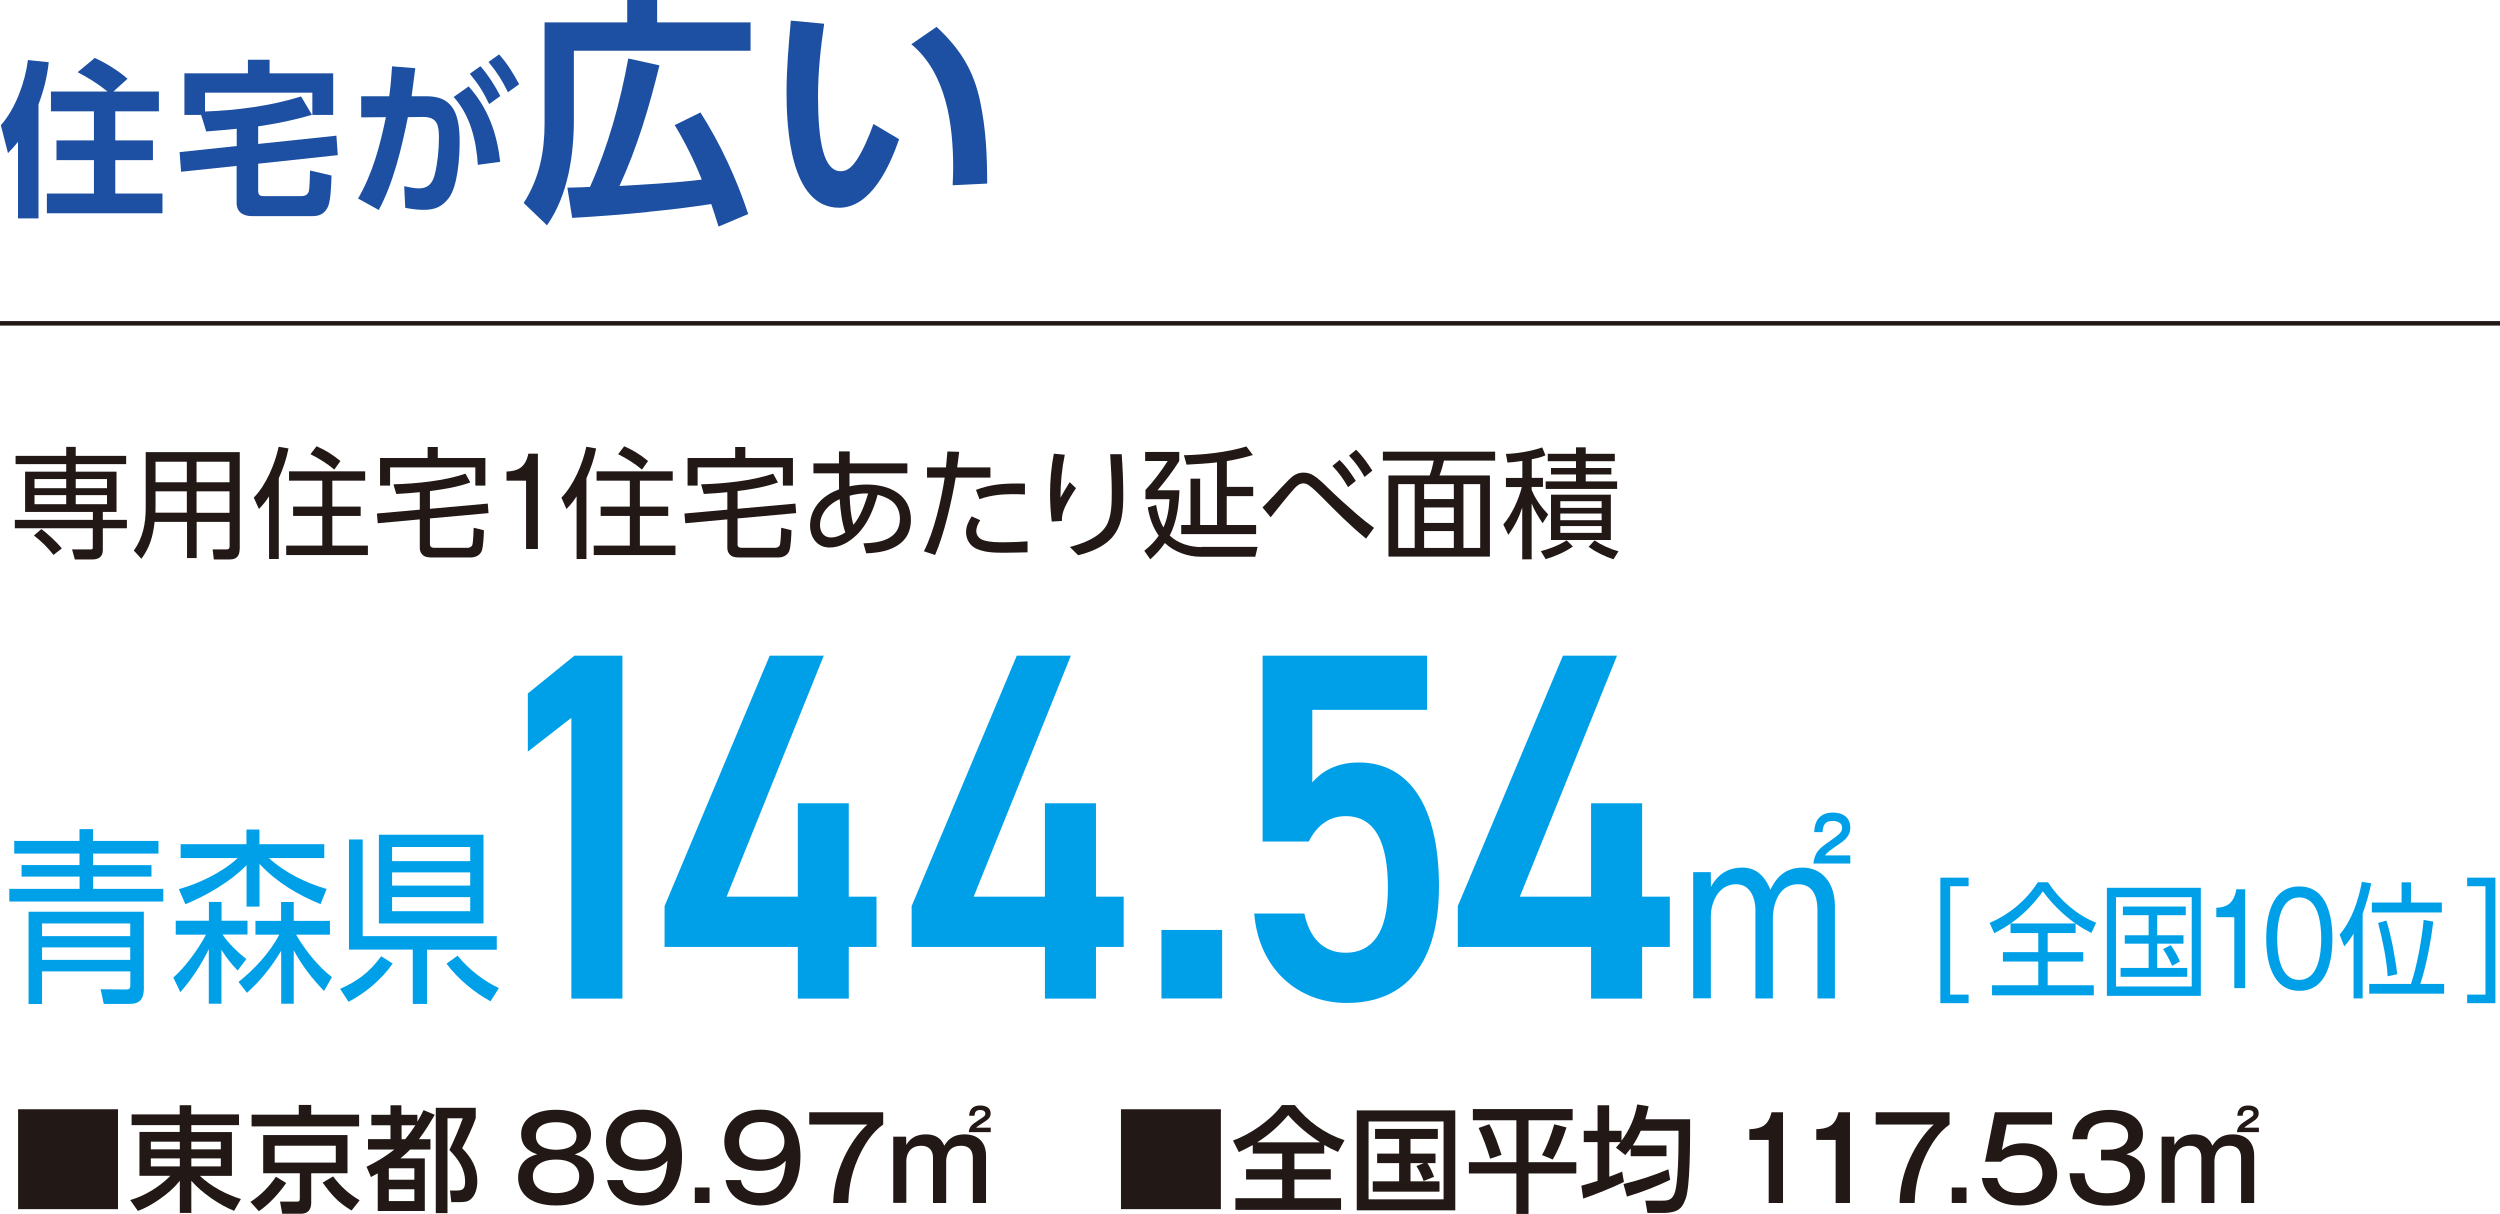 <?xml version="1.0" encoding="UTF-8"?>
<svg id="_レイヤー_2" data-name="レイヤー 2" xmlns="http://www.w3.org/2000/svg" viewBox="0 0 238.99 116.04">
  <defs>
    <style>
      .cls-1 {
        fill: #221815;
      }

      .cls-2 {
        fill: #1d50a2;
      }

      .cls-3 {
        fill: none;
        stroke: #221815;
        stroke-miterlimit: 10;
        stroke-width: .43px;
      }

      .cls-4 {
        fill: #00a0e9;
      }
    </style>
  </defs>
  <g id="_レイヤー_1-2" data-name="レイヤー 1">
    <g>
      <path class="cls-1" d="M6.33,42.72h.91v.86h4.82v.79h-4.82v.72h3.9v3.85h-1.31v.76h2.3v.8h-2.3v2.08c0,.62-.38.9-.97.9h-1.71l-.26-.96h1.7c.27.01.28-.02.28-.29v-1.73H1.42v-.8h7.46v-.76H2.4v-3.85h3.93v-.72H1.49v-.79h4.84v-.86ZM5.91,52.43l-.8.62c-.53-.7-1.18-1.32-1.87-1.86l.72-.61c.62.47,1.47,1.24,1.95,1.85M3.3,46.67h3.03v-.87h-3.03v.87ZM3.3,48.2h3.03v-.87h-3.03v.87ZM7.24,46.67h2.99v-.87h-2.99v.87ZM7.24,48.2h2.99v-.87h-2.99v.87Z"/>
      <path class="cls-1" d="M22.91,52.5c0,.61-.28.98-.91.98h-1.56l-.11-.96h1.35c.2.01.27-.12.27-.3v-2.33h-3.15v3.46h-.92v-3.46h-3.1c-.15,1.36-.45,2.43-1.26,3.53l-.73-.79c.88-1.2,1.14-2.61,1.14-4.07v-5.34h8.99v9.26ZM14.87,46.97v1.44c0,.2-.01.39-.01.6h3v-2.04h-2.99ZM14.87,46.1h2.99v-1.96h-2.99v1.96ZM18.79,46.1h3.15v-1.96h-3.15v1.96ZM18.79,49.02h3.15v-2.05h-3.15v2.05Z"/>
      <path class="cls-1" d="M26.65,53.44h-.93v-5.99c-.31.48-.57.8-.97,1.21l-.49-1.09c1.18-1.2,2.03-3.23,2.38-4.86l.94.16c-.2,1.01-.51,1.92-.93,2.85v7.72ZM34.91,45.95h-3.14v2.48h2.71v.89h-2.71v2.84h3.4v.9h-7.81v-.9h3.45v-2.84h-2.79v-.89h2.79v-2.48h-3.18v-.89h7.28v.89ZM32.54,44.07l-.58.82c-.69-.58-1.47-1.07-2.28-1.47l.58-.76c.82.35,1.59.83,2.28,1.41"/>
      <path class="cls-1" d="M41.1,52c0,.31.19.37.46.37h3.13c.18,0,.39-.08.46-.27.08-.22.13-1.38.13-1.65l.98.24c-.01.47-.05,1.64-.23,2.03-.19.39-.6.57-1.02.57h-3.8c-.26,0-.58-.04-.77-.21-.2-.16-.31-.42-.31-.67v-2.76l-4.02.37-.08-.93,4.1-.37v-1.67c-.75.08-1.5.13-2.25.17l-.27-.92c2.15-.06,4.85-.32,6.89-1.02l.46.84c-1.18.43-2.62.67-3.86.82v1.7l5.53-.5.07.91-5.6.51v2.44ZM41.85,42.73v1.05h4.55v2.64h-.96v-1.74h-8.15v1.74h-.96v-2.64h4.55v-1.05h.97Z"/>
      <path class="cls-1" d="M51.42,52.48h-1.13v-6.53h-1.87v-.87c.97-.05,1.79-.28,2.09-1.71h.91v9.1Z"/>
      <path class="cls-1" d="M56.05,53.44h-.93v-5.99c-.31.48-.57.8-.97,1.21l-.48-1.09c1.18-1.2,2.03-3.23,2.38-4.86l.94.16c-.2,1.01-.51,1.92-.93,2.85v7.72ZM64.31,45.95h-3.14v2.48h2.71v.89h-2.71v2.84h3.4v.9h-7.81v-.9h3.45v-2.84h-2.79v-.89h2.79v-2.48h-3.18v-.89h7.28v.89ZM61.95,44.07l-.58.82c-.69-.58-1.47-1.07-2.28-1.47l.58-.76c.82.35,1.59.83,2.28,1.41"/>
      <path class="cls-1" d="M70.5,52c0,.31.19.37.46.37h3.13c.18,0,.39-.08.46-.27.08-.22.13-1.38.13-1.65l.98.24c-.01.47-.05,1.64-.23,2.03-.18.39-.6.57-1.02.57h-3.8c-.25,0-.58-.04-.77-.21-.2-.16-.31-.42-.31-.67v-2.76l-4.02.37-.08-.93,4.1-.37v-1.67c-.75.08-1.5.13-2.25.17l-.26-.92c2.15-.06,4.85-.32,6.89-1.02l.46.84c-1.18.43-2.62.67-3.86.82v1.7l5.53-.5.07.91-5.6.51v2.44ZM71.25,42.73v1.05h4.55v2.64h-.96v-1.74h-8.15v1.74h-.96v-2.64h4.55v-1.05h.97Z"/>
      <path class="cls-1" d="M81.21,46.49c.58-.12,1.1-.17,1.67-.17,2.12,0,4.2.95,4.2,3.37,0,1.43-.75,2.36-2.08,2.84-.7.26-1.44.33-2.19.37l-.27-.96c1.56-.03,3.49-.38,3.49-2.35,0-.67-.27-1.34-.83-1.73-.4-.29-.83-.43-1.3-.57-.38,1.39-.96,2.84-2.02,3.86-.72.68-1.56,1.19-2.58,1.19-1.2,0-1.86-.98-1.86-2.1,0-1.27.72-2.35,1.79-2.99.32-.2.64-.33.98-.47-.01-.46-.01-.94-.01-1.4v-.13h-2.44v-.95h2.44v-1.15h1.03v1.15s5.51,0,5.51,0v.95h-5.53v1.24ZM80.26,47.72c-.99.45-1.87,1.33-1.87,2.48,0,.62.34,1.18,1.03,1.18.52,0,.96-.2,1.39-.48-.34-.97-.47-2.16-.54-3.18M82.99,47.18c-.07-.01-.15-.01-.23-.01-.51,0-1.04.08-1.54.22.05,1.02.09,1.79.36,2.78.69-.79,1.11-2,1.41-2.99"/>
      <path class="cls-1" d="M89.4,53.06l-1.08-.36c.99-1.92,1.66-4.9,1.99-7.04h-1.69v-.98h1.81c.05-.51.09-1.02.14-1.52l1.12.03c-.06.5-.11.99-.19,1.49h3.18v.98h-3.32c-.36,2.17-1.1,5.42-1.97,7.4M93.72,49.72c-.21.3-.39.67-.39,1.05,0,.43.29.74.68.87.61.2,1.36.2,2,.2.74,0,1.48-.04,2.22-.09v1.05c-.73.01-1.46.04-2.2.04-.89,0-1.89-.01-2.71-.39-.61-.29-.97-.91-.97-1.57,0-.58.24-1.05.54-1.52l.83.38ZM97.26,46.22c.23,0,.47,0,.72.01v1.04c-.39-.02-.79-.03-1.18-.03-1.1,0-2.12.11-3.17.48l-.33-.89c1.35-.51,2.52-.61,3.96-.61"/>
      <path class="cls-1" d="M101.79,43.47c-.29,1.41-.41,2.67-.41,4.1.28-.5.57-.99.88-1.48l.6.58c-.39.57-.75,1.17-1.05,1.8-.22.48-.29.8-.3,1.33l-.97.06c-.1-.88-.16-1.77-.16-2.66,0-1.32.12-2.54.36-3.83l1.05.1ZM107.23,43.42c.09,1.26.15,2.53.15,3.8,0,1.57-.05,3.1-1.2,4.3-.82.83-2,1.28-3.11,1.56l-.8-.79c1.22-.32,2.78-.88,3.48-2.02.52-.87.53-2.17.53-3.19,0-1.25-.07-2.32-.15-3.66h1.1Z"/>
      <path class="cls-1" d="M114.87,52.28h5.35s-.22.94-.22.94h-5.26c-1.2,0-2.51-.47-3.38-1.31-.42.61-.85,1.07-1.4,1.56l-.57-.82c.55-.44.97-.86,1.38-1.44-.59-.85-.87-1.69-1.05-2.7l.8-.24c.13.74.31,1.49.7,2.15.39-.85.53-1.77.58-2.7h-2.3v-.88c.79-.84,1.5-1.79,2.13-2.77h-2.16v-.87h3.26v.87c-.61.98-1.34,1.92-2.08,2.8h2.1c-.06,1.47-.25,3-.93,4.33.8.77,1.97,1.1,3.06,1.1M117.27,46.54h2.53v.89h-2.53v2.76h2.81v.87h-7.16v-.87h.89v-4.43h.92v4.43h1.61v-5.99c-.96.12-1.94.16-2.91.22l-.25-.9c1.95-.05,4.09-.27,5.97-.84l.62.82c-.82.24-1.65.44-2.49.58v2.47Z"/>
      <path class="cls-1" d="M121.65,47.52c.52-.58,1.02-1.11,1.54-1.64.43-.43.81-.7,1.43-.7.35,0,.65.09.93.26.4.23,1.01.81,1.35,1.15.91.89,1.86,1.75,2.83,2.59.52.45,1.06.88,1.62,1.28l-.76,1.03c-1.51-1.23-2.88-2.61-4.25-4-.29-.29-.85-.84-1.17-1.06-.18-.14-.36-.22-.59-.22-.37,0-.65.28-.88.53-.43.46-1.76,2.13-2.23,2.71l-.78-.94c.33-.33.65-.66.96-1.01M128.06,43.97c.67.66,1.04,1.21,1.55,2l-.74.6c-.47-.81-.85-1.35-1.5-2.03l.69-.57ZM129.64,42.99c.65.65,1.05,1.23,1.55,2l-.74.61c-.49-.85-.83-1.33-1.49-2.04l.68-.57Z"/>
      <path class="cls-1" d="M142.92,44.03h-4.88c-.13.53-.23.91-.43,1.42h4.82v7.76h-9.7v-7.76h3.94c.17-.43.3-.96.39-1.42h-4.86v-.85h10.73v.85ZM133.66,52.38h1.58v-6.1h-1.58v6.1ZM136.14,47.71h2.84v-1.43h-2.84v1.43ZM136.14,49.99h2.84v-1.48h-2.84v1.48ZM136.14,52.38h2.84v-1.61h-2.84v1.61ZM139.9,52.38h1.6v-6.1h-1.6v6.1Z"/>
      <path class="cls-1" d="M146.42,45.68h1.08v.87h-1.08v.28c.36.88.92,1.66,1.58,2.35l-.53.84c-.38-.55-.82-1.28-1.05-1.89v5.34h-.9v-4.95c-.32.97-.72,1.78-1.33,2.61l-.48-.99c.8-.91,1.48-2.4,1.77-3.58h-1.52v-.87h1.57v-1.63c-.46.08-.95.13-1.42.16l-.15-.83c.99-.01,2.54-.28,3.47-.62l.31.76c-.43.2-.86.28-1.31.37v1.79ZM147.3,52.69c.82-.22,1.76-.57,2.46-1.04l.6.59c-.72.53-1.74.96-2.6,1.21l-.46-.76ZM151.59,42.76v.62h2.78v.71h-2.78v.65h2.45v.62h-2.45v.66h3v.72h-6.83v-.72h2.9v-.66h-2.39v-.62h2.39v-.65h-2.7v-.71h2.7v-.62h.92ZM153.99,51.62h-5.72v-4.33h5.72v4.33ZM149.16,48.55h3.95v-.64h-3.95v.64ZM149.16,49.73h3.95v-.64h-3.95v.64ZM149.16,50.94h3.95v-.65h-3.95v.65ZM151.86,52.28l.57-.62c.68.46,1.49.82,2.29,1.04l-.47.76c-.8-.24-1.7-.69-2.38-1.18"/>
      <path class="cls-4" d="M15.16,81.6h-6.26v1.1h5.58v1.1h-5.58v1.17h6.71v1.21H.89v-1.21h6.72v-1.17H2.06v-1.1h5.54v-1.1H1.36v-1.21h6.24v-1.13h1.29v1.13h6.26v1.21ZM13.76,94.37c0,1.13-.37,1.6-1.39,1.6h-2.45l-.3-1.4,2.39.02c.35,0,.45-.05.45-.47v-1.26H4.02v3.12h-1.29v-8.82h11.02v7.22ZM4.02,89.49h8.43v-1.21H4.02v1.21ZM4.02,91.76h8.43v-1.19H4.02v1.19Z"/>
      <path class="cls-4" d="M16.8,89.34v-1.32h3.17v-1.8h1.21v1.8h2.48v1.32h-2.39c.64.92,1.43,1.67,2.28,2.34l-.83,1.1c-.64-.67-1.04-1.17-1.55-1.98v5.15h-1.21v-5.22c-.75,1.55-1.62,2.86-2.72,4.12l-.67-1.4c1.15-1.01,2.38-2.7,3.12-4.1h-2.9ZM31.23,84.97l-.59,1.46c-2.1-.85-4.22-2.09-5.83-3.85v4.09h-1.24v-3.96c-1.53,1.58-3.9,2.94-5.85,3.73l-.62-1.44c1.86-.52,4.13-1.58,5.62-2.97h-5.45v-1.33h6.29v-1.4h1.24v1.4h6.2v1.33h-5.29c1.51,1.4,3.63,2.41,5.51,2.95M28.09,95.95h-1.21v-5.06c-.94,1.57-1.96,2.83-3.27,4.02l-.81-1.04c1.43-1.12,3.03-2.83,3.9-4.52h-2.28v-1.32h2.45v-1.8h1.21v1.8h3.46v1.32h-3.23c.83,1.46,2.15,3.1,3.42,4.05l-.75,1.33c-1.11-1.13-2.12-2.43-2.9-3.89v5.11Z"/>
      <path class="cls-4" d="M32.51,94.53c1.61-.7,2.84-1.6,3.93-3.12l1.1.7c-1.07,1.55-2.64,2.83-4.22,3.66l-.81-1.24ZM40.81,95.97h-1.35v-5.19h-6.1v-10.53h1.31v9.24h12.82v1.3h-6.67v5.19ZM46.22,88.28h-10v-8.48h10v8.48ZM37.48,82.32h7.47v-1.35h-7.47v1.35ZM37.48,84.66h7.47v-1.26h-7.47v1.26ZM37.48,87.11h7.47v-1.35h-7.47v1.35ZM42.69,92.12l1.05-.76c1.08,1.32,2.5,2.41,3.95,3.1l-.8,1.26c-1.53-.83-3.12-2.14-4.21-3.6"/>
      <polygon class="cls-4" points="59.5 95.46 54.62 95.46 54.62 68.62 50.46 71.85 50.46 66.29 54.91 62.68 59.5 62.68 59.5 95.46"/>
      <polygon class="cls-4" points="78.75 62.68 69.46 85.72 76.27 85.72 76.27 76.79 81.14 76.79 81.14 85.72 83.79 85.72 83.79 90.52 81.14 90.52 81.14 95.46 76.27 95.46 76.27 90.52 63.53 90.52 63.53 86.62 73.58 62.68 78.75 62.68"/>
      <polygon class="cls-4" points="102.37 62.68 93.08 85.72 99.89 85.72 99.89 76.79 104.77 76.79 104.77 85.72 107.42 85.72 107.42 90.52 104.77 90.52 104.77 95.46 99.89 95.46 99.89 90.52 87.15 90.52 87.15 86.62 97.2 62.68 102.37 62.68"/>
      <rect class="cls-4" x="111.03" y="88.9" width="5.8" height="6.55"/>
      <path class="cls-4" d="M125.11,80.45h-4.41v-17.77h15.72v5.18h-10.97v6.93c.88-1,2.23-1.9,4.46-1.9,4.83,0,7.65,4.23,7.65,11.83,0,7.17-3.03,11.16-8.83,11.16-4.71,0-8.41-3.33-8.83-8.55h4.79c.5,2.38,1.85,3.75,3.95,3.75,2.48,0,4.04-1.85,4.04-6.17s-1.18-6.89-4.04-6.89c-1.72,0-2.82,1.04-3.53,2.42"/>
      <polygon class="cls-4" points="154.58 62.68 145.29 85.72 152.1 85.72 152.1 76.79 156.98 76.79 156.98 85.72 159.63 85.72 159.63 90.52 156.98 90.52 156.98 95.46 152.1 95.46 152.1 90.52 139.36 90.52 139.36 86.62 149.41 62.68 154.58 62.68"/>
      <path class="cls-4" d="M163.54,83.38l.02,1.39c.3-.52,1.06-1.83,2.97-1.83.46,0,1.88,0,2.71,2.12.37-.73,1.08-2.12,3.08-2.12,1.82,0,3.09,1.41,3.09,3.69v8.82h-1.67v-8.46c0-1.09-.31-2.46-1.84-2.46-2.19,0-2.42,2.56-2.42,3.19v7.73h-1.67v-8.61s-.02-2.31-1.84-2.31-2.42,1.95-2.42,3.02v7.89h-1.69v-12.07h1.67ZM176.88,81.77v.78h-3.53c.15-1.11.54-1.43,1.6-2.16.87-.63,1.15-.82,1.15-1.26,0-.5-.5-.65-.89-.65-.69,0-.95.32-.98,1.07h-.8c.02-.42.09-1.87,1.78-1.87.22,0,1.67,0,1.67,1.45,0,.48-.19.97-.97,1.49-1.04.72-1.17.8-1.45,1.15h2.42Z"/>
      <polygon class="cls-4" points="185.49 83.9 188.19 83.9 188.19 84.72 186.43 84.72 186.43 95.08 188.19 95.08 188.19 95.9 185.49 95.9 185.49 83.9"/>
      <path class="cls-4" d="M198.43,89.2h-2.68v1.82h3.4v.9h-3.4v2.27h4.41v.96h-9.73v-.96h4.42v-2.27h-3.38v-.9h3.38v-1.82h-2.65v-.91c-.53.36-.99.63-1.55.92l-.45-.98c1.81-.78,3.47-2.1,4.61-3.89h.97c1.16,1.76,2.77,3.13,4.6,3.87l-.45.98c-.54-.28-1.01-.54-1.51-.9v.9ZM195.29,85.2c-.84,1.19-1.92,2.29-3.08,3.08h6.18c-1.16-.85-2.23-1.86-3.1-3.08"/>
      <path class="cls-4" d="M210.39,95.2h-8.98v-10.33h8.98v10.33ZM202.28,94.3h7.24v-8.53h-7.24v8.53ZM208.94,87.49h-2.72v1.92h2.51v.8h-2.51v2.32h2.87v.85h-6.37v-.85h2.68v-2.32h-2.28v-.8h2.28v-1.92h-2.46v-.83h6.01v.83ZM208.39,91.91l-.74.42c-.23-.53-.54-1.13-.87-1.6l.73-.38c.32.46.67,1.02.88,1.56"/>
      <path class="cls-4" d="M214.63,94.46h-1.04v-6.78h-1.72v-.9c.89-.05,1.65-.29,1.92-1.77h.84v9.45Z"/>
      <path class="cls-4" d="M222.97,89.73c0,1.92-.42,4.99-3.16,4.99s-3.17-3.14-3.17-4.99.38-4.99,3.17-4.99,3.16,3.19,3.16,4.99M217.69,89.73c0,1.57.3,3.95,2.1,3.95s2.11-2.39,2.11-3.95-.3-3.94-2.1-3.94-2.11,2.35-2.11,3.94"/>
      <path class="cls-4" d="M225.86,95.44h-.87v-6.19c-.29.49-.51.8-.89,1.22l-.44-1.12c1.17-1.4,1.77-3.19,2.13-5.05l.89.14c-.21,1-.48,1.97-.82,2.9v8.08ZM233.65,94.06v.93h-7.16v-.93h3.99c.57-1.68,1.05-4.32,1.21-6.12l.92.16c-.2,1.75-.68,4.32-1.24,5.96h2.27ZM230.48,84.35v1.93h2.95v.95h-6.69v-.95h2.84v-1.93h.9ZM228.13,88.01c.43,1.31.89,3.72,1.03,5.12l-.91.2c-.09-1.6-.5-3.56-.91-5.1l.8-.23Z"/>
      <polygon class="cls-4" points="238.55 95.9 235.85 95.9 235.85 95.08 237.6 95.08 237.6 84.72 235.85 84.72 235.85 83.9 238.55 83.9 238.55 95.9"/>
      <rect class="cls-1" x="1.73" y="106.04" width="9.55" height="9.55"/>
      <path class="cls-1" d="M18.29,107.57v.65h3.88v4.19h-3.06c1.08,1.02,2.51,1.78,3.92,2.21l-.65,1.13c-1.39-.54-3.12-1.75-4.09-2.87v3.07h-1.1v-3.07c-.59.73-1.17,1.22-1.94,1.76-.64.45-1.33.85-2.07,1.12l-.73-1.04c1.42-.41,2.82-1.28,3.84-2.32h-2.96v-4.19h3.85v-.65h-4.6v-1.03h4.6v-.88h1.1v.88h4.57v1.03h-4.57ZM14.42,109.87h2.77v-.73h-2.77v.73ZM14.42,111.5h2.77v-.76h-2.77v.76ZM18.29,109.87h2.82v-.73h-2.82v.73ZM18.29,111.5h2.82v-.76h-2.82v.76Z"/>
      <path class="cls-1" d="M24.74,115.78l-.8-.88c.99-.64,1.78-1.44,2.44-2.41l.98.6c-.69.99-1.61,2.02-2.62,2.7M34.33,107.68h-10.28v-1.12h4.51v-.93h1.19v.93h4.58v1.12ZM33.23,112.16h-3.48v2.81c0,.66-.3,1.06-.98,1.06h-1.79l-.21-1.16h1.53c.25,0,.36,0,.36-.3v-2.41h-3.5v-3.65h8.06v3.65ZM26.26,111.14h5.84v-1.61h-5.84v1.61ZM30.85,113.05l.99-.59c.76.99,1.47,1.65,2.54,2.28l-.77.98c-1.29-.77-1.89-1.46-2.76-2.66"/>
      <path class="cls-1" d="M40.51,106.13l1.05.44c-.5.85-.91,1.54-1.51,2.33h1.1v.99h-1.94c-.32.33-.58.56-.94.85h2.34v5.03h-4.5v-3.6c-.22.12-.43.24-.65.35l-.42-.98c1.01-.5,1.77-.95,2.66-1.65h-2.52v-.99h2.15v-1.33h-1.83v-1h1.83v-.91h1.04v.91h1.53v.66c.21-.35.41-.73.59-1.1M37.17,112.78h2.44v-1.1h-2.44v1.1ZM37.17,114.82h2.44v-1.13h-2.44v1.13ZM38.39,107.57v1.33h.35c.38-.46.65-.84.97-1.33h-1.32ZM45.47,106.9c-.25.8-.88,2.11-1.29,2.86.88.89,1.45,1.86,1.45,3.15,0,.6-.15,1.35-.65,1.75-.3.24-.59.26-1.14.26h-.7l-.12-1.11h.64c.65,0,.8-.22.8-.85,0-1.25-.67-2.17-1.5-3.02.47-.99.91-1.99,1.28-3.04h-1.46v9.07h-1.12v-10.07h3.82v1Z"/>
      <path class="cls-1" d="M56.78,112.59c0,1.11-.69,2.65-3.62,2.65-.63,0-1.9-.08-2.74-.76-.52-.42-.89-1.08-.89-1.89,0-1.75,1.41-2.14,1.84-2.24-.44-.15-1.55-.53-1.55-1.94,0-1.28,1.1-2.32,3.35-2.32s3.33,1.12,3.33,2.32c0,1.41-1.12,1.78-1.56,1.94,1.17.31,1.84,1.03,1.84,2.24M50.94,112.45c0,1.31,1.29,1.61,2.21,1.61.86,0,2.22-.25,2.22-1.61,0-.89-.71-1.6-2.21-1.6s-2.22.71-2.22,1.6M51.23,108.62c0,1.29,1.67,1.29,1.93,1.29s1.95,0,1.95-1.29c0-.26-.11-1.34-1.95-1.34s-1.93,1-1.93,1.34"/>
      <path class="cls-1" d="M59.51,112.81c.2,1.03,1.11,1.24,1.79,1.24,2.06,0,2.39-1.53,2.51-3.09-.69.73-1.51.97-2.57.97-1.8,0-3.31-.9-3.31-2.8,0-1.68,1.2-3.05,3.45-3.05,3.11,0,3.82,2.49,3.82,4.46,0,3.73-2.19,4.7-3.86,4.7-.28,0-2.89-.04-3.3-2.43h1.47ZM59.33,109.13c0,1.39,1.21,1.72,2.11,1.72,1.19,0,2.23-.53,2.23-1.72,0-.99-.73-1.87-2.22-1.87-2.05,0-2.12,1.57-2.12,1.87"/>
      <rect class="cls-1" x="66.42" y="113.52" width="1.41" height="1.48"/>
      <path class="cls-1" d="M70.82,112.81c.2,1.03,1.11,1.24,1.79,1.24,2.06,0,2.39-1.53,2.51-3.09-.69.73-1.51.97-2.57.97-1.8,0-3.31-.9-3.31-2.8,0-1.68,1.2-3.05,3.46-3.05,3.11,0,3.82,2.49,3.82,4.46,0,3.73-2.19,4.7-3.86,4.7-.28,0-2.89-.04-3.3-2.43h1.47ZM70.65,109.13c0,1.39,1.21,1.72,2.11,1.72,1.19,0,2.23-.53,2.23-1.72,0-.99-.73-1.87-2.22-1.87-2.05,0-2.12,1.57-2.12,1.87"/>
      <path class="cls-1" d="M84.43,106.33v1.17c-1.06.74-1.83,1.95-2.4,3.22-.8,1.8-.9,3.33-.94,4.28h-1.44c.08-3.73,2.18-6.55,3.27-7.5h-5.56v-1.17h7.06Z"/>
      <path class="cls-1" d="M86.62,108.67l.02.79c.16-.29.6-1.02,1.88-1.02s1.61.77,1.75,1.09c.23-.37.66-1.09,1.95-1.09,1.1,0,2.04.58,2.04,2.05v4.51h-1.26v-4.29c0-.53-.18-1.18-1.13-1.18-1.15,0-1.42.85-1.42,1.5v3.97h-1.26v-4.35c0-.7-.41-1.12-1.11-1.12-1.35,0-1.44,1.18-1.44,1.45v4.01h-1.25v-6.33h1.23ZM94.71,107.8v.43h-2.1c.05-.47.21-.68.88-1.11.64-.41.7-.45.7-.67,0-.2-.17-.34-.48-.34-.41,0-.53.2-.55.55h-.51c.01-.22.06-.98,1.05-.98.13,0,1,0,1,.76,0,.32-.17.54-.56.78-.3.2-.71.46-.83.58h1.4Z"/>
      <rect class="cls-1" x="107.16" y="106.04" width="9.55" height="9.55"/>
      <path class="cls-1" d="M118.43,110.14l-.56-1.11c1.68-.6,3.61-1.95,4.68-3.39h1.23c1.23,1.56,2.86,2.74,4.75,3.36l-.62,1.12c-.47-.2-.87-.4-1.32-.66v.82h-2.85v1.49h3.48v.99h-3.48v1.78h4.46v1.12h-10.1v-1.12h4.47v-1.78h-3.45v-.99h3.45v-1.49h-2.81v-.82c-.44.25-.89.47-1.34.68M126.19,109.2c-1.12-.73-2.16-1.58-3.04-2.6-.88,1.02-1.83,1.89-2.97,2.6h6.01Z"/>
      <path class="cls-1" d="M139.12,115.7h-9.42v-9.55h9.42v9.55ZM130.83,114.65h7.17v-7.44h-7.17v7.44ZM137.08,112.5l-.99.4c-.15-.45-.43-1.05-.69-1.43l.71-.28h-1.27v1.74h2.77v.99h-6.38v-.99h2.52v-1.74h-2.1v-.91h2.1v-1.4h-2.3v-.96h6v.96h-2.61v1.4h2.39v.91h-.78c.26.4.48.86.64,1.31"/>
      <path class="cls-1" d="M150.34,106.02v1.07h-4.22v4.01h4.57v1.08h-4.57v3.87h-1.16v-3.87h-4.54v-1.08h4.54v-4.01h-4.16v-1.07h9.54ZM143.54,110.4l-1.09.37c-.3-1.01-.66-1.99-1.1-2.94l1.02-.36c.44.73.9,2.09,1.17,2.93M148.43,110.84l-1.02-.42c.51-.92.87-1.93,1.17-2.94l1.17.3c-.34,1.06-.75,2.1-1.31,3.06"/>
      <path class="cls-1" d="M155.39,110.43l-.91-.72c.15-.17.3-.35.45-.53h-1.09v3.31c.41-.15.83-.32,1.23-.49l.17.99c-.9.46-2.92,1.27-3.89,1.59l-.18-1.23c.52-.14,1.04-.3,1.55-.46v-3.71h-1.32v-1.08h1.32v-2.44h1.11v2.44h1.18v.95c.78-1.07,1.27-2.17,1.5-3.47l1.09.17c-.09.44-.18.82-.32,1.25h4.29c0,2.6-.01,6.46-.43,7.6-.21.56-.44,1.01-1.04,1.2-.34.11-.7.15-1.07.15h-1.54l-.2-1.17h1.53c.58,0,.97-.03,1.23-.63.41-.92.41-4.5.41-5.71v-.35h-3.61c-.23.52-.45.93-.76,1.41h3.22v1.03h-3.42v-.74c-.17.22-.33.41-.51.62M155.2,113.19c1.46-.36,2.9-.82,4.29-1.41l.17,1.01c-1.32.64-2.71,1.17-4.13,1.6l-.33-1.2Z"/>
      <path class="cls-1" d="M170.46,115h-1.38v-6.03h-1.85v-1.02c1.03-.06,1.79-.23,2.12-1.62h1.1v8.67Z"/>
      <path class="cls-1" d="M176.86,115h-1.38v-6.03h-1.85v-1.02c1.03-.06,1.79-.23,2.12-1.62h1.1v8.67Z"/>
      <path class="cls-1" d="M186.37,106.33v1.17c-1.06.74-1.83,1.95-2.4,3.22-.8,1.8-.9,3.33-.94,4.28h-1.44c.08-3.73,2.18-6.55,3.27-7.5h-5.55v-1.17h7.06Z"/>
      <rect class="cls-1" x="186.58" y="113.52" width="1.41" height="1.48"/>
      <path class="cls-1" d="M196.16,107.5h-4.32l-.47,2.45c.64-.56,1.45-.66,2.09-.66,2.17,0,3.2,1.57,3.2,2.95s-.97,3-3.56,3c-.52,0-1.62-.04-2.54-.71-.91-.66-1.06-1.61-1.1-1.92h1.46c.22,1.22,1.26,1.44,2.11,1.44,1.51,0,2.22-.9,2.22-1.86,0-.75-.48-1.77-2.11-1.77-1.16,0-1.62.42-1.86.64h-1.52l.94-4.73h5.47v1.17Z"/>
      <path class="cls-1" d="M200.85,109.91h.73c.97,0,1.86-.45,1.86-1.35,0-1.28-1.58-1.28-1.89-1.28-1.51,0-1.96.66-2.02,1.63h-1.43c.06-.44.16-1.33.95-2.01.84-.71,2.05-.8,2.59-.8,2.01,0,3.22.96,3.22,2.31,0,1.43-1.14,1.78-1.59,1.93,1.43.37,1.78,1.29,1.78,2.12,0,1.41-.99,2.8-3.59,2.8-.81,0-3.4-.06-3.62-3.1h1.43c.09,1.18.62,1.91,2.12,1.91.35,0,2.24,0,2.24-1.59,0-1.3-1.22-1.55-1.93-1.55h-.85v-1Z"/>
      <path class="cls-1" d="M207.85,108.67l.02.79c.17-.29.6-1.02,1.88-1.02s1.61.77,1.75,1.09c.23-.37.66-1.09,1.95-1.09,1.1,0,2.04.58,2.04,2.05v4.51h-1.25v-4.29c0-.53-.18-1.18-1.13-1.18-1.16,0-1.42.85-1.42,1.5v3.97h-1.25v-4.35c0-.7-.41-1.12-1.11-1.12-1.35,0-1.44,1.18-1.44,1.45v4.01h-1.25v-6.33h1.23ZM215.94,107.8v.43h-2.1c.06-.47.21-.68.88-1.11.64-.41.7-.45.7-.67,0-.2-.16-.34-.48-.34-.41,0-.53.2-.55.55h-.51c.01-.22.05-.98,1.04-.98.13,0,1,0,1,.76,0,.32-.18.54-.56.78-.3.2-.7.46-.82.58h1.4Z"/>
      <path class="cls-2" d="M.76,14.63L.08,11.97c1.4-1.57,2.33-4.14,2.59-6.23l1.99.21c-.16,1.43-.47,2.68-.98,4.03v10.9h-1.96v-7.33c-.32.42-.59.71-.96,1.09M7.42,6.9l1.64-1.36c1.01.45,2.31,1.25,3.13,1.99l-1.35,1.22h4.35v1.89h-4.17v2.78h3.6v1.89h-3.6v3.19h4.51v1.89H4.48v-1.89h4.5v-3.19h-3.58v-1.89h3.58v-2.78h-4.11v-1.89h5.41c-.88-.72-1.85-1.32-2.86-1.85"/>
      <path class="cls-2" d="M19.71,12.56l-.48-1.57h-1.6v-3.98h6.07v-1.3h2.07v1.3h6.08v3.98h-1.99v-2.13h-10.26v1.8c3.03-.11,6.29-.53,9.18-1.44l1.04,1.75c-1.67.51-3.4.85-5.14,1.11v1.68l7.48-.79.13,1.86-7.61.82v2.47c0,.53.1.63.63.63h3.47c.37,0,.63-.11.75-.48.06-.19.11-1.68.11-1.97l2.05.48c-.02.72-.06,2.25-.3,2.89-.27.67-.75.99-1.48.99h-5.81c-.83,0-1.48-.35-1.48-1.27v-3.53l-5.31.56-.14-1.88,5.46-.58v-1.65c-.98.1-1.94.18-2.92.26"/>
      <path class="cls-2" d="M36.2,20.07l-1.97-1.09c1.41-2.44,2.1-5.06,2.66-7.78l-2.36.02v-2.02h2.68c.13-.95.21-1.89.27-2.86l2.22.18c-.11.9-.24,1.78-.35,2.68h1.29c.82,0,1.68.11,2.29.71.93.88,1.01,2.5,1.01,3.71,0,1.41-.18,4.17-1.03,5.3-.66.87-1.36,1.14-2.42,1.14-.61,0-1.16-.08-1.75-.19l-.1-2.07c.67.14,1.04.21,1.41.21.88,0,1.3-.5,1.51-1.32.27-1.08.4-2.39.4-3.5,0-1.2-.13-2.02-1.54-2.01l-1.43.02c-.58,2.89-1.38,6.29-2.79,8.89M47.81,15.47l-2.13.29c-.15-2.34-.71-4.7-2.31-6.49l1.43-1.01c1.86,2.07,2.7,4.46,3.02,7.21M45.92,6.32c.79.9,1.35,1.8,1.91,2.86l-1.07.77c-.56-1.17-1.01-1.89-1.85-2.9l1.01-.72ZM47.7,5.19c.83.92,1.33,1.78,1.93,2.86l-1.07.77c-.58-1.17-1.03-1.89-1.86-2.9l1.01-.72Z"/>
      <path class="cls-2" d="M59.96,2.14V0h2.86v2.14h8.93v2.71h-16.89v6.57c0,3.43-.57,7.28-2.57,10.12l-2.23-2.14c1.5-2.32,2-4.89,2-7.62V2.14h7.89ZM61.98,20.26c-2.41.25-4.84.43-7.28.57l-.46-2.89c.73,0,1.43-.05,2.16-.07,1.75-3.91,2.89-8.07,3.66-12.28l2.98.66c-.96,3.93-2.11,7.82-3.82,11.53,2.64-.16,5.25-.29,7.87-.61-.73-1.82-1.59-3.55-2.59-5.21l2.46-1.21c1.91,2.98,3.46,6.37,4.57,9.71l-2.84,1.2c-.23-.73-.45-1.45-.7-2.16-1.98.32-4,.55-6,.75"/>
      <path class="cls-2" d="M78.79,2.25c-.34,2.32-.59,4.61-.59,6.96,0,4.39.55,7.16,2.18,7.16.68,0,1.11-.5,1.48-1.02.66-.98,1.25-2.41,1.64-3.5l2.45,1.46c-.86,2.48-2.64,6.55-5.73,6.55-4.71,0-5.03-7.73-5.03-11.07,0-2.27.21-4.55.41-6.82l3.18.3ZM93.71,9.75c.55,2.64.66,5.12.66,7.8l-3.3.16c.02-.57.05-1.14.05-1.68,0-4.09-.64-9.03-4-11.8l2.41-1.66c2.25,2.09,3.55,4.14,4.18,7.18"/>
      <line class="cls-3" y1="30.91" x2="238.99" y2="30.91"/>
    </g>
  </g>
</svg>